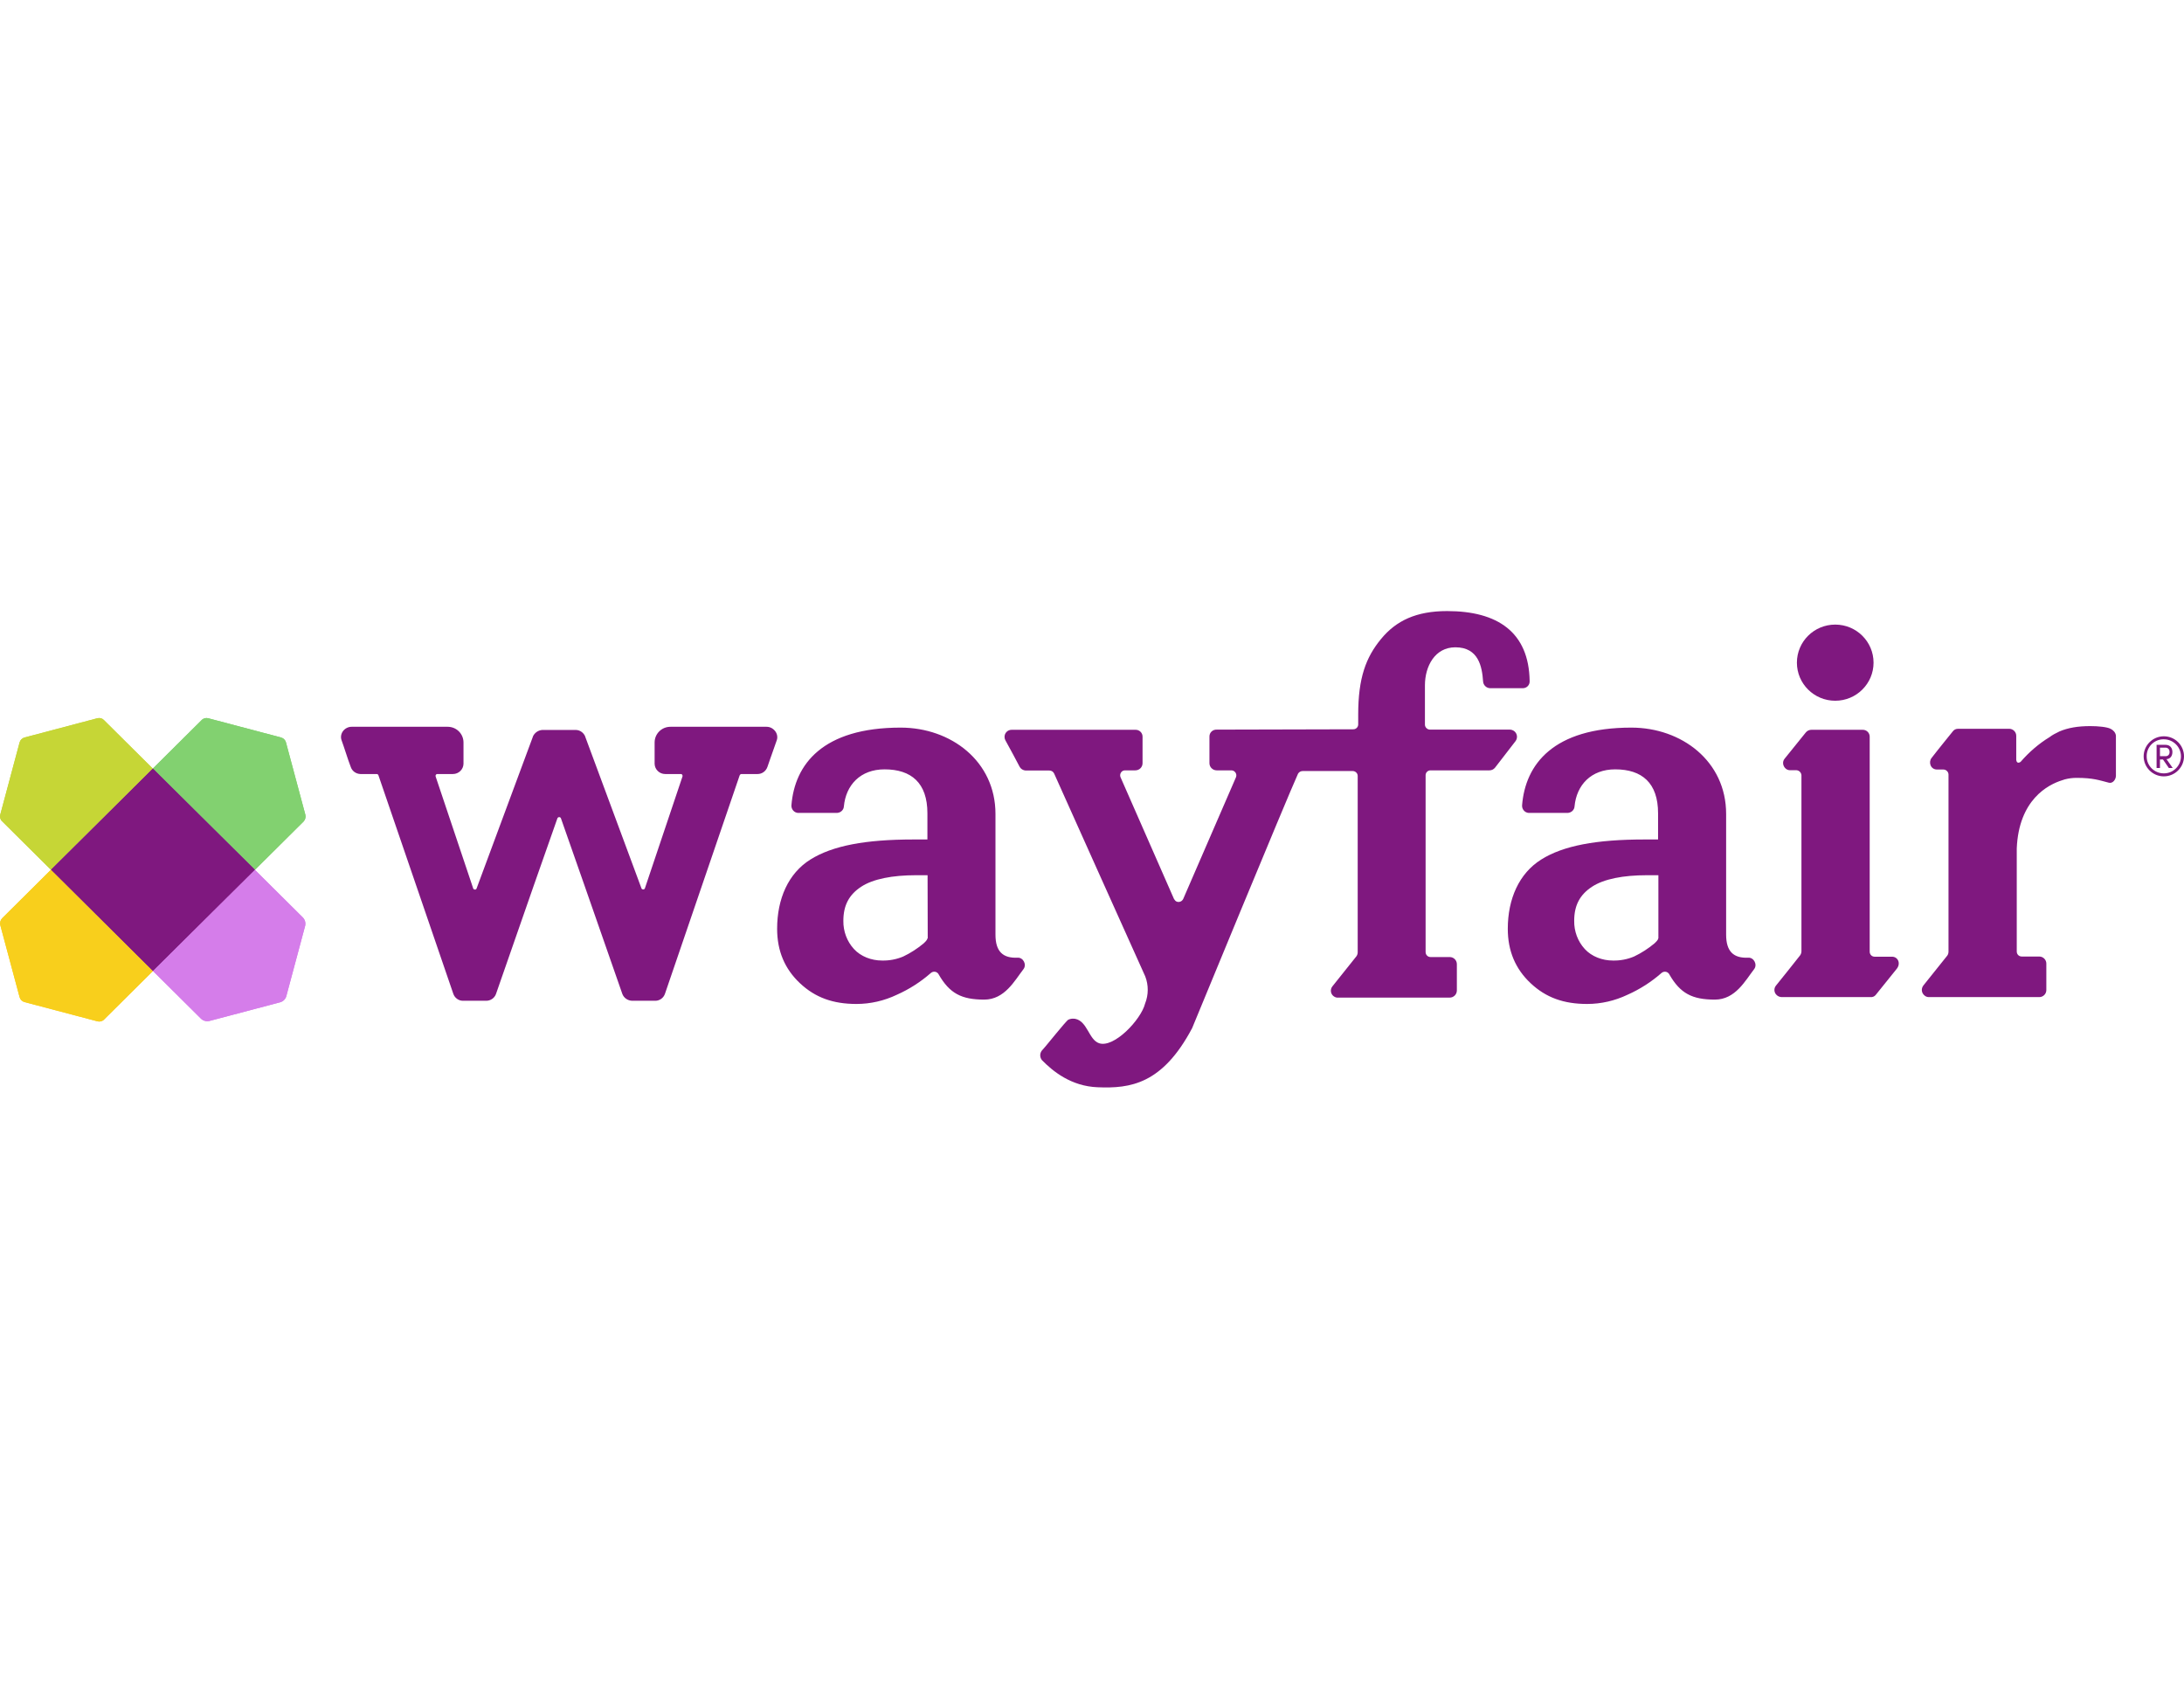 <svg width="116" height="90" viewBox="0 0 116 90" fill="none" xmlns="http://www.w3.org/2000/svg">
<path d="M40.714 38.597H35.608C35.144 38.597 34.769 38.969 34.769 39.431V40.566C34.778 40.867 35.028 41.106 35.331 41.106H36.17C36.197 41.106 36.215 41.115 36.233 41.142C36.251 41.169 36.26 41.204 36.251 41.231L34.251 47.181C34.233 47.216 34.197 47.243 34.153 47.234C34.117 47.234 34.081 47.207 34.072 47.181L31.082 39.12V39.111C31.001 38.916 30.814 38.774 30.599 38.766H28.796C28.582 38.783 28.394 38.916 28.305 39.111V39.12L25.314 47.181C25.305 47.216 25.27 47.243 25.234 47.243C25.189 47.243 25.154 47.225 25.136 47.19L23.136 41.231C23.127 41.204 23.136 41.169 23.154 41.142C23.172 41.124 23.19 41.106 23.216 41.106H24.056C24.359 41.106 24.609 40.867 24.618 40.566V39.431C24.618 38.969 24.243 38.597 23.779 38.597H18.672C18.494 38.597 18.324 38.686 18.217 38.828C18.119 38.961 18.083 39.138 18.137 39.298C18.208 39.502 18.297 39.75 18.378 40.007C18.458 40.264 18.547 40.504 18.628 40.725C18.699 40.947 18.904 41.098 19.145 41.106H20.003C20.047 41.106 20.092 41.133 20.101 41.177L24.073 52.767C24.145 52.989 24.35 53.148 24.591 53.148H25.823C26.055 53.148 26.261 53.007 26.341 52.794C27.43 49.655 29.519 43.678 29.6 43.474C29.609 43.43 29.653 43.394 29.698 43.394C29.742 43.394 29.787 43.421 29.796 43.465C29.876 43.678 31.965 49.655 33.055 52.785C33.135 52.998 33.34 53.139 33.572 53.148H34.804C35.045 53.148 35.251 52.989 35.322 52.767L39.286 41.177C39.322 41.106 39.366 41.106 39.384 41.106H40.241C40.473 41.106 40.679 40.956 40.759 40.734C40.839 40.512 40.92 40.255 41.009 40.016C41.098 39.776 41.188 39.51 41.259 39.306C41.313 39.147 41.277 38.969 41.179 38.837C41.063 38.686 40.902 38.597 40.714 38.597ZM100.493 50.807H99.565C99.422 50.807 99.306 50.692 99.306 50.541V39.12C99.306 38.916 99.136 38.748 98.922 38.757H96.208C96.092 38.757 95.985 38.81 95.913 38.898L94.788 40.291C94.654 40.45 94.69 40.69 94.851 40.823C94.913 40.876 94.994 40.903 95.065 40.903H95.413C95.556 40.911 95.672 41.027 95.681 41.169V50.524C95.681 50.595 95.654 50.674 95.61 50.736C95.315 51.118 94.663 51.925 94.342 52.324C94.199 52.483 94.217 52.723 94.378 52.856C94.449 52.918 94.53 52.944 94.619 52.953H99.35C99.449 52.962 99.547 52.927 99.618 52.847L100.725 51.472C100.984 51.171 100.806 50.807 100.493 50.807Z" fill="#7F187F"/>
<path d="M97.475 37.214C98.6 37.214 99.511 36.309 99.511 35.192C99.511 34.075 98.6 33.17 97.475 33.17C96.351 33.17 95.44 34.075 95.44 35.192C95.44 36.309 96.351 37.214 97.475 37.214Z" fill="#7F187F"/>
<path d="M115.384 39.936C115.384 39.741 115.276 39.555 115.018 39.555H114.544V40.787H114.723V40.335H114.884L115.196 40.787H115.401L115.071 40.317C115.303 40.299 115.384 40.113 115.384 39.936ZM114.723 40.157V39.705H115.035C115.152 39.714 115.232 39.803 115.232 39.918V39.936C115.241 40.051 115.16 40.149 115.053 40.157H114.723Z" fill="#7F187F"/>
<path d="M114.928 39.102C114.339 39.102 113.857 39.581 113.857 40.166C113.857 40.752 114.339 41.23 114.928 41.23C115.518 41.23 116 40.752 116 40.166C116 39.581 115.527 39.102 114.928 39.102ZM114.928 41.071C114.429 41.071 114.018 40.672 114.018 40.175V40.166C114.009 39.679 114.402 39.271 114.893 39.262H114.928C115.428 39.262 115.839 39.67 115.839 40.166C115.839 40.663 115.437 41.071 114.928 41.071ZM54.052 50.86C53.266 50.896 52.873 50.532 52.873 49.637V43.226C52.873 40.423 50.507 38.641 47.838 38.641C43.696 38.641 42.205 40.592 42.035 42.773C42.026 42.986 42.187 43.163 42.392 43.172H44.455C44.651 43.163 44.812 43.013 44.821 42.827C44.928 41.691 45.696 40.858 46.981 40.858C48.401 40.858 49.258 41.576 49.258 43.19V44.582H48.517C45.972 44.582 44.222 44.91 43.044 45.646C41.866 46.382 41.276 47.739 41.276 49.326C41.276 50.497 41.678 51.455 42.49 52.217C43.303 52.98 44.249 53.317 45.49 53.317C46.231 53.317 46.963 53.148 47.633 52.829C48.293 52.536 48.901 52.146 49.436 51.676C49.543 51.579 49.713 51.579 49.811 51.685C49.829 51.703 49.847 51.721 49.856 51.747C50.436 52.758 51.07 53.086 52.275 53.086C53.364 53.086 53.891 52.075 54.364 51.463C54.543 51.224 54.346 50.843 54.052 50.86ZM49.275 49.832H49.258C49.258 49.92 49.115 50.045 49.061 50.098C48.731 50.373 48.365 50.612 47.972 50.798C47.615 50.949 47.231 51.02 46.847 51.011C46.285 51.011 45.722 50.798 45.356 50.399C44.981 49.991 44.785 49.45 44.794 48.901C44.794 48.067 45.106 47.508 45.74 47.092C46.374 46.675 47.41 46.48 48.651 46.48H49.267L49.275 49.832ZM92.86 50.86C92.074 50.896 91.681 50.532 91.681 49.637V43.226C91.681 40.423 89.315 38.641 86.646 38.641C82.504 38.641 81.013 40.592 80.843 42.773C80.834 42.986 80.995 43.163 81.2 43.172H83.263C83.459 43.163 83.62 43.013 83.629 42.827C83.736 41.691 84.504 40.858 85.789 40.858C87.209 40.858 88.066 41.576 88.066 43.19V44.582H87.334C84.789 44.582 83.03 44.91 81.861 45.646C80.683 46.382 80.084 47.739 80.084 49.326C80.084 50.497 80.486 51.455 81.299 52.217C82.111 52.98 83.057 53.317 84.298 53.317C85.039 53.317 85.771 53.148 86.441 52.829C87.101 52.536 87.709 52.146 88.244 51.676C88.351 51.579 88.521 51.579 88.619 51.685C88.637 51.703 88.655 51.721 88.664 51.747C89.244 52.758 89.878 53.086 91.083 53.086C92.172 53.086 92.699 52.075 93.172 51.463C93.351 51.224 93.154 50.843 92.86 50.86ZM88.092 49.832H88.075C88.075 49.92 87.932 50.045 87.878 50.098C87.548 50.373 87.182 50.612 86.789 50.798C86.432 50.949 86.048 51.02 85.664 51.011C85.102 51.011 84.539 50.798 84.173 50.399C83.798 49.991 83.602 49.45 83.611 48.901C83.611 48.067 83.923 47.508 84.557 47.092C85.191 46.675 86.227 46.48 87.467 46.48H88.083V49.832H88.092ZM112.098 38.703C111.911 38.606 111.438 38.561 111.027 38.561C110.367 38.561 109.84 38.65 109.384 38.845L109.349 38.863C109.179 38.943 109.01 39.031 108.858 39.147C108.277 39.501 107.769 39.945 107.322 40.459C107.322 40.459 107.126 40.61 107.09 40.361V39.076C107.09 38.872 106.92 38.703 106.715 38.703H104.001C103.894 38.703 103.787 38.748 103.724 38.836C103.724 38.836 102.867 39.892 102.591 40.255C102.421 40.468 102.528 40.867 102.885 40.867H103.224C103.367 40.867 103.492 40.991 103.492 41.133V50.532C103.492 50.603 103.474 50.683 103.43 50.745C103.162 51.073 102.484 51.925 102.153 52.341C102.028 52.51 102.055 52.74 102.225 52.873C102.287 52.926 102.367 52.953 102.448 52.953H108.313C108.519 52.953 108.688 52.785 108.688 52.581V51.171C108.688 50.967 108.519 50.798 108.313 50.798H107.385C107.233 50.798 107.117 50.683 107.117 50.532V45.061C107.224 42.463 108.786 41.665 109.536 41.434L109.643 41.399L109.67 41.39C109.876 41.337 110.081 41.31 110.295 41.31C111.188 41.31 111.518 41.443 112.009 41.567C112.215 41.621 112.384 41.399 112.384 41.195V39.067C112.366 38.898 112.232 38.765 112.098 38.703ZM80.2 38.748H75.951C75.808 38.748 75.683 38.623 75.683 38.482V36.398C75.683 35.387 76.21 34.376 77.299 34.376C78.531 34.376 78.718 35.405 78.772 36.185C78.781 36.38 78.942 36.54 79.138 36.548H80.897C81.093 36.54 81.254 36.38 81.245 36.176C81.209 33.569 79.54 32.452 76.862 32.452C75.228 32.452 74.156 32.957 73.353 33.933C72.549 34.908 72.139 35.999 72.139 37.95V38.473C72.139 38.615 72.023 38.73 71.88 38.73L64.622 38.748C64.416 38.739 64.238 38.898 64.238 39.111V40.53C64.238 40.743 64.416 40.911 64.622 40.911H65.399C65.55 40.911 65.666 41.035 65.666 41.177C65.666 41.213 65.657 41.248 65.648 41.275C65.648 41.275 63.649 45.895 62.845 47.739C62.783 47.872 62.631 47.934 62.497 47.881C62.435 47.854 62.39 47.801 62.354 47.739C61.533 45.877 59.515 41.275 59.515 41.275C59.462 41.142 59.524 40.982 59.658 40.929C59.685 40.92 59.721 40.911 59.756 40.911H60.301C60.515 40.911 60.685 40.743 60.685 40.53V39.12C60.685 38.916 60.515 38.748 60.301 38.757H53.73C53.516 38.757 53.346 38.934 53.355 39.147C53.355 39.209 53.373 39.262 53.4 39.315C53.596 39.661 54.034 40.486 54.159 40.725C54.221 40.84 54.346 40.911 54.471 40.92H55.739C55.846 40.92 55.944 40.982 55.989 41.08C55.989 41.08 60.658 51.49 60.828 51.853C61.006 52.315 61.006 52.829 60.819 53.299C60.605 54.15 59.167 55.675 58.373 55.401C57.828 55.214 57.757 54.23 57.105 54.106C56.98 54.088 56.864 54.097 56.748 54.15C56.632 54.194 55.569 55.551 55.337 55.791C55.221 55.941 55.221 56.145 55.337 56.296C55.917 56.89 56.891 57.688 58.301 57.741C60.033 57.812 61.738 57.582 63.318 54.602C63.318 54.602 68.345 42.401 68.943 41.089C68.996 41 69.086 40.947 69.193 40.947H71.844C71.987 40.947 72.112 41.062 72.112 41.204V50.577C72.112 50.656 72.085 50.727 72.041 50.789C71.728 51.188 71.094 51.978 70.773 52.377C70.639 52.536 70.666 52.776 70.826 52.9C70.898 52.953 70.978 52.989 71.067 52.98H76.995C77.21 52.98 77.379 52.811 77.379 52.598V51.206C77.379 50.993 77.21 50.825 76.995 50.825H75.978C75.835 50.825 75.719 50.71 75.719 50.559V41.168C75.719 41.026 75.835 40.911 75.978 40.911H79.111C79.227 40.911 79.334 40.858 79.406 40.769C79.674 40.423 80.209 39.723 80.495 39.359C80.62 39.191 80.593 38.96 80.424 38.827C80.361 38.783 80.281 38.748 80.2 38.748Z" fill="#7F187F"/>
<path d="M16.217 43.261L15.19 39.43C15.155 39.297 15.056 39.2 14.922 39.164L11.066 38.145C10.941 38.109 10.798 38.145 10.709 38.242L8.12 40.814L13.539 46.196L16.128 43.625C16.217 43.527 16.253 43.385 16.217 43.261Z" fill="#82D170"/>
<path d="M0.013 49.123L1.04 52.953C1.076 53.086 1.174 53.184 1.308 53.219L5.174 54.239C5.299 54.274 5.441 54.239 5.531 54.141L8.12 51.57L2.71 46.187L0.121 48.759C0.022 48.856 -0.013 48.989 0.013 49.123Z" fill="#F8CF1C"/>
<path d="M5.165 38.145L1.308 39.164C1.174 39.2 1.076 39.297 1.04 39.43L0.014 43.261C-0.022 43.385 0.014 43.527 0.112 43.616L2.701 46.187L8.111 40.814L5.522 38.242C5.433 38.145 5.299 38.109 5.165 38.145Z" fill="#C6D636"/>
<path d="M16.083 48.723L13.53 46.187L8.12 51.561L10.673 54.097C10.789 54.212 10.959 54.257 11.119 54.221L14.878 53.228C15.039 53.184 15.164 53.06 15.208 52.9L16.208 49.167C16.244 49.007 16.199 48.839 16.083 48.723Z" fill="#D57DEA"/>
<path d="M8.12 40.814L2.709 46.187L8.12 51.561L13.539 46.187L8.12 40.814Z" fill="#7F187F"/>
<path d="M16.217 43.261L15.19 39.43C15.155 39.297 15.056 39.2 14.922 39.164L11.066 38.145C10.941 38.109 10.798 38.145 10.709 38.242L8.12 40.814L13.539 46.196L16.128 43.625C16.217 43.527 16.253 43.385 16.217 43.261Z" fill="#82D170"/>
<path d="M0.013 49.123L1.04 52.953C1.076 53.086 1.174 53.184 1.308 53.219L5.174 54.239C5.299 54.274 5.441 54.239 5.531 54.141L8.12 51.57L2.71 46.187L0.121 48.759C0.022 48.856 -0.013 48.989 0.013 49.123Z" fill="#F8CF1C"/>
<path d="M5.165 38.145L1.308 39.164C1.174 39.2 1.076 39.297 1.04 39.43L0.014 43.261C-0.022 43.385 0.014 43.527 0.112 43.616L2.701 46.187L8.111 40.814L5.522 38.242C5.433 38.145 5.299 38.109 5.165 38.145Z" fill="#C6D636"/>
<path d="M16.083 48.723L13.53 46.187L8.12 51.561L10.673 54.097C10.789 54.212 10.959 54.257 11.119 54.221L14.878 53.228C15.039 53.184 15.164 53.06 15.208 52.9L16.208 49.167C16.244 49.007 16.199 48.839 16.083 48.723Z" fill="#D57DEA"/>
<path d="M8.12 40.814L2.709 46.187L8.12 51.561L13.539 46.187L8.12 40.814Z" fill="#7F187F"/>
</svg>
